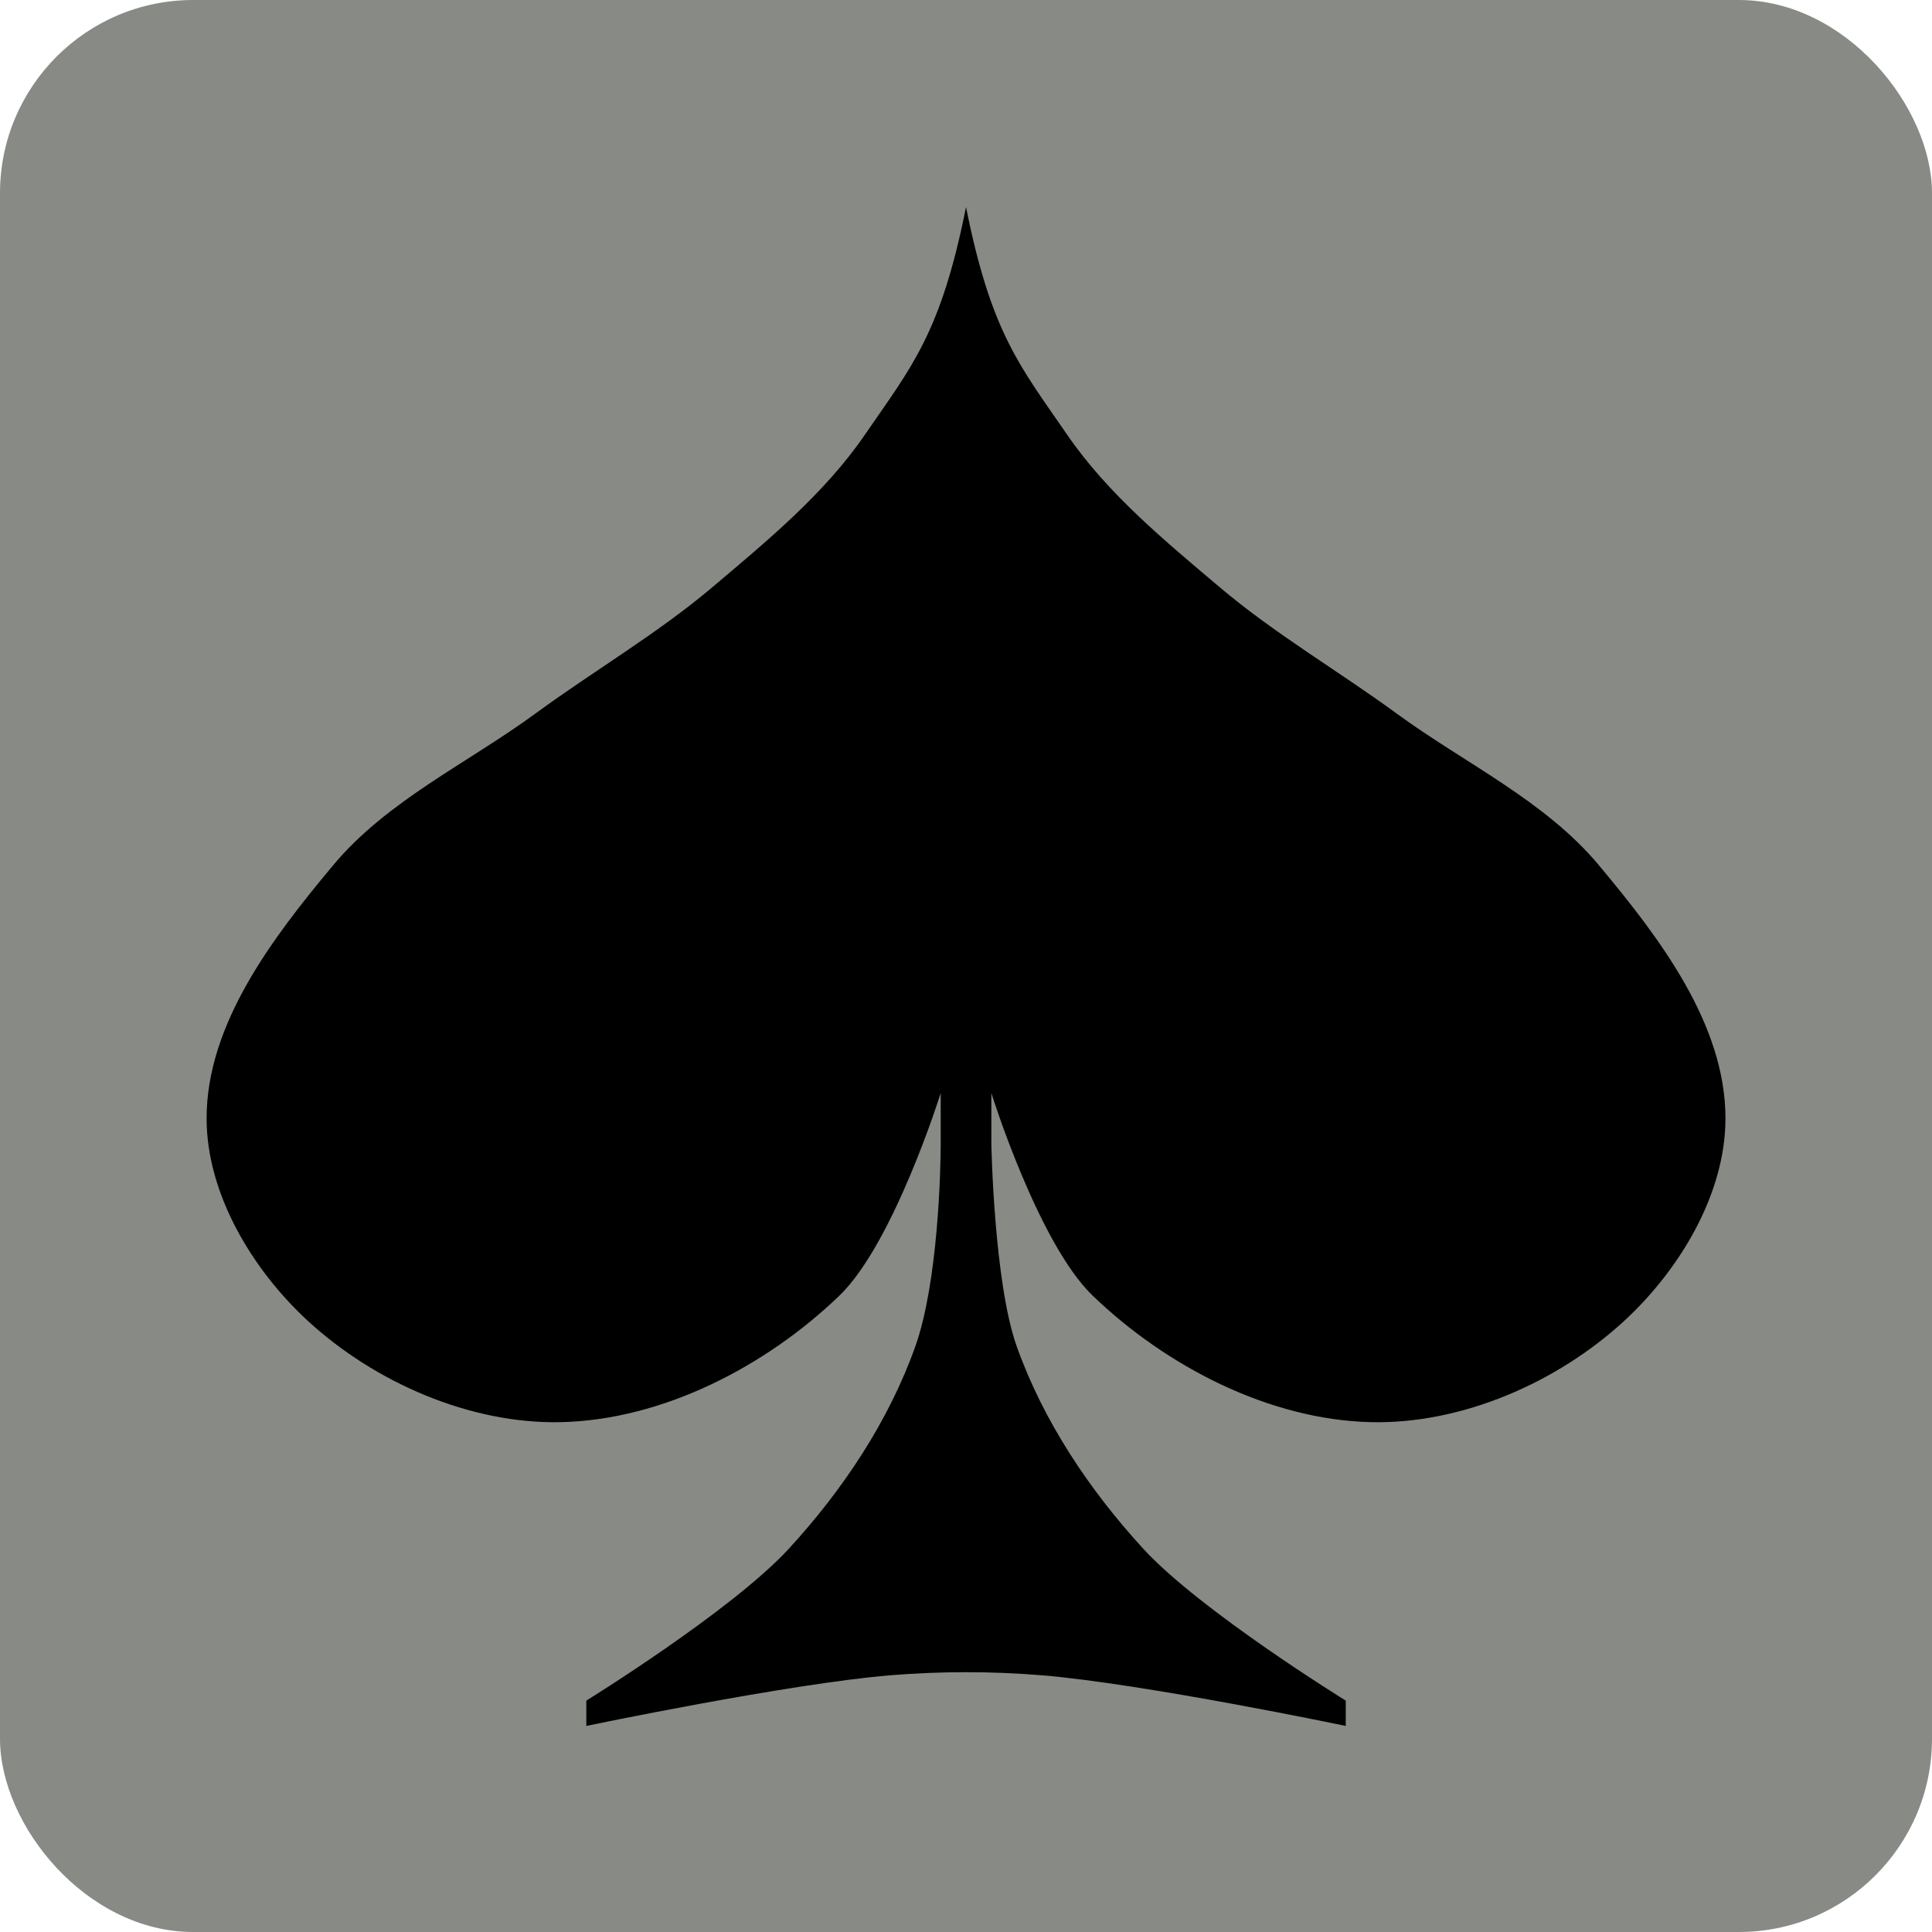 <svg xmlns="http://www.w3.org/2000/svg" version="1.1" xmlns:xlink="http://www.w3.org/1999/xlink" xmlns:svgjs="http://svgjs.com/svgjs" width="1000" height="1000"><rect width="1000" height="1000" rx="100" ry="100" fill="#888a85"></rect><g transform="matrix(16.667,0,0,16.667,100.133,95.903)"><svg xmlns="http://www.w3.org/2000/svg" version="1.1" xmlns:xlink="http://www.w3.org/1999/xlink" xmlns:svgjs="http://svgjs.com/svgjs" width="48" height="48"><svg xmlns:dc="http://purl.org/dc/elements/1.1/" xmlns:cc="http://creativecommons.org/ns#" xmlns:rdf="http://www.w3.org/1999/02/22-rdf-syntax-ns#" xmlns:svg="http://www.w3.org/2000/svg" xmlns="http://www.w3.org/2000/svg" xmlns:sodipodi="http://sodipodi.sourceforge.net/DTD/sodipodi-0.dtd" xmlns:inkscape="http://www.inkscape.org/namespaces/inkscape" width="48" height="48" viewBox="0 0 12.7 12.7" version="1.1" id="svg975" inkscape:version="0.92.5 (2060ec1f9f, 2020-04-08)" sodipodi:docname="icon.svg">
  <defs id="defs969"></defs>
  <sodipodi:namedview id="base" pagecolor="#ffffff" bordercolor="#666666" borderopacity="1.0" inkscape:pageopacity="0.0" inkscape:pageshadow="2" inkscape:zoom="3.959798" inkscape:cx="73.222248" inkscape:cy="41.756725" inkscape:document-units="mm" inkscape:current-layer="layer1" showgrid="false" units="px" inkscape:window-width="1366" inkscape:window-height="739" inkscape:window-x="0" inkscape:window-y="1" inkscape:window-maximized="1"></sodipodi:namedview>
  <g inkscape:label="Layer 1" inkscape:groupmode="layer" id="layer1" transform="translate(0,-284.3)">
    <path inkscape:connector-curvature="0" d="m 6.348,284.479 c -0.208,1.04 -0.445,1.309 -0.832,1.872 -0.333,0.485 -0.799,0.868 -1.248,1.248 -0.455,0.385 -0.975,0.688 -1.456,1.04 -0.559,0.41 -1.22,0.716 -1.664,1.248 -0.497,0.595 -1.04,1.305 -1.04,2.08 0,0.62 0.376,1.244 0.832,1.664 0.55,0.506 1.334,0.849 2.08,0.832 0.838,-0.019 1.685,-0.459 2.288,-1.04 0.446,-0.43 0.832,-1.664 0.832,-1.664 v 0.416 c 0,0.208 -0.021,1.137 -0.208,1.664 -0.219,0.616 -0.597,1.182 -1.04,1.664 -0.47,0.511 -1.664,1.248 -1.664,1.248 v 0.208 c 0,0 1.656,-0.346 2.496,-0.416 0.415,-0.034 0.833,-0.034 1.248,0 0.841,0.07 2.496,0.416 2.496,0.416 v -0.208 c 0,0 -1.195,-0.737 -1.664,-1.248 -0.442,-0.482 -0.821,-1.048 -1.04,-1.664 -0.187,-0.527 -0.208,-1.664 -0.208,-1.664 v -0.416 c 0,0 0.385,1.234 0.832,1.664 0.603,0.581 1.451,1.021 2.288,1.04 0.747,0.017 1.531,-0.326 2.08,-0.832 0.456,-0.42 0.832,-1.044 0.832,-1.664 0,-0.775 -0.543,-1.485 -1.04,-2.08 -0.444,-0.532 -1.105,-0.839 -1.664,-1.248 -0.481,-0.352 -1.001,-0.654 -1.456,-1.04 -0.449,-0.38 -0.915,-0.763 -1.248,-1.248 C 6.793,285.788 6.556,285.519 6.348,284.479" id="path18" style="stroke-width:0.156"></path>
  </g>
</svg></svg></g></svg>